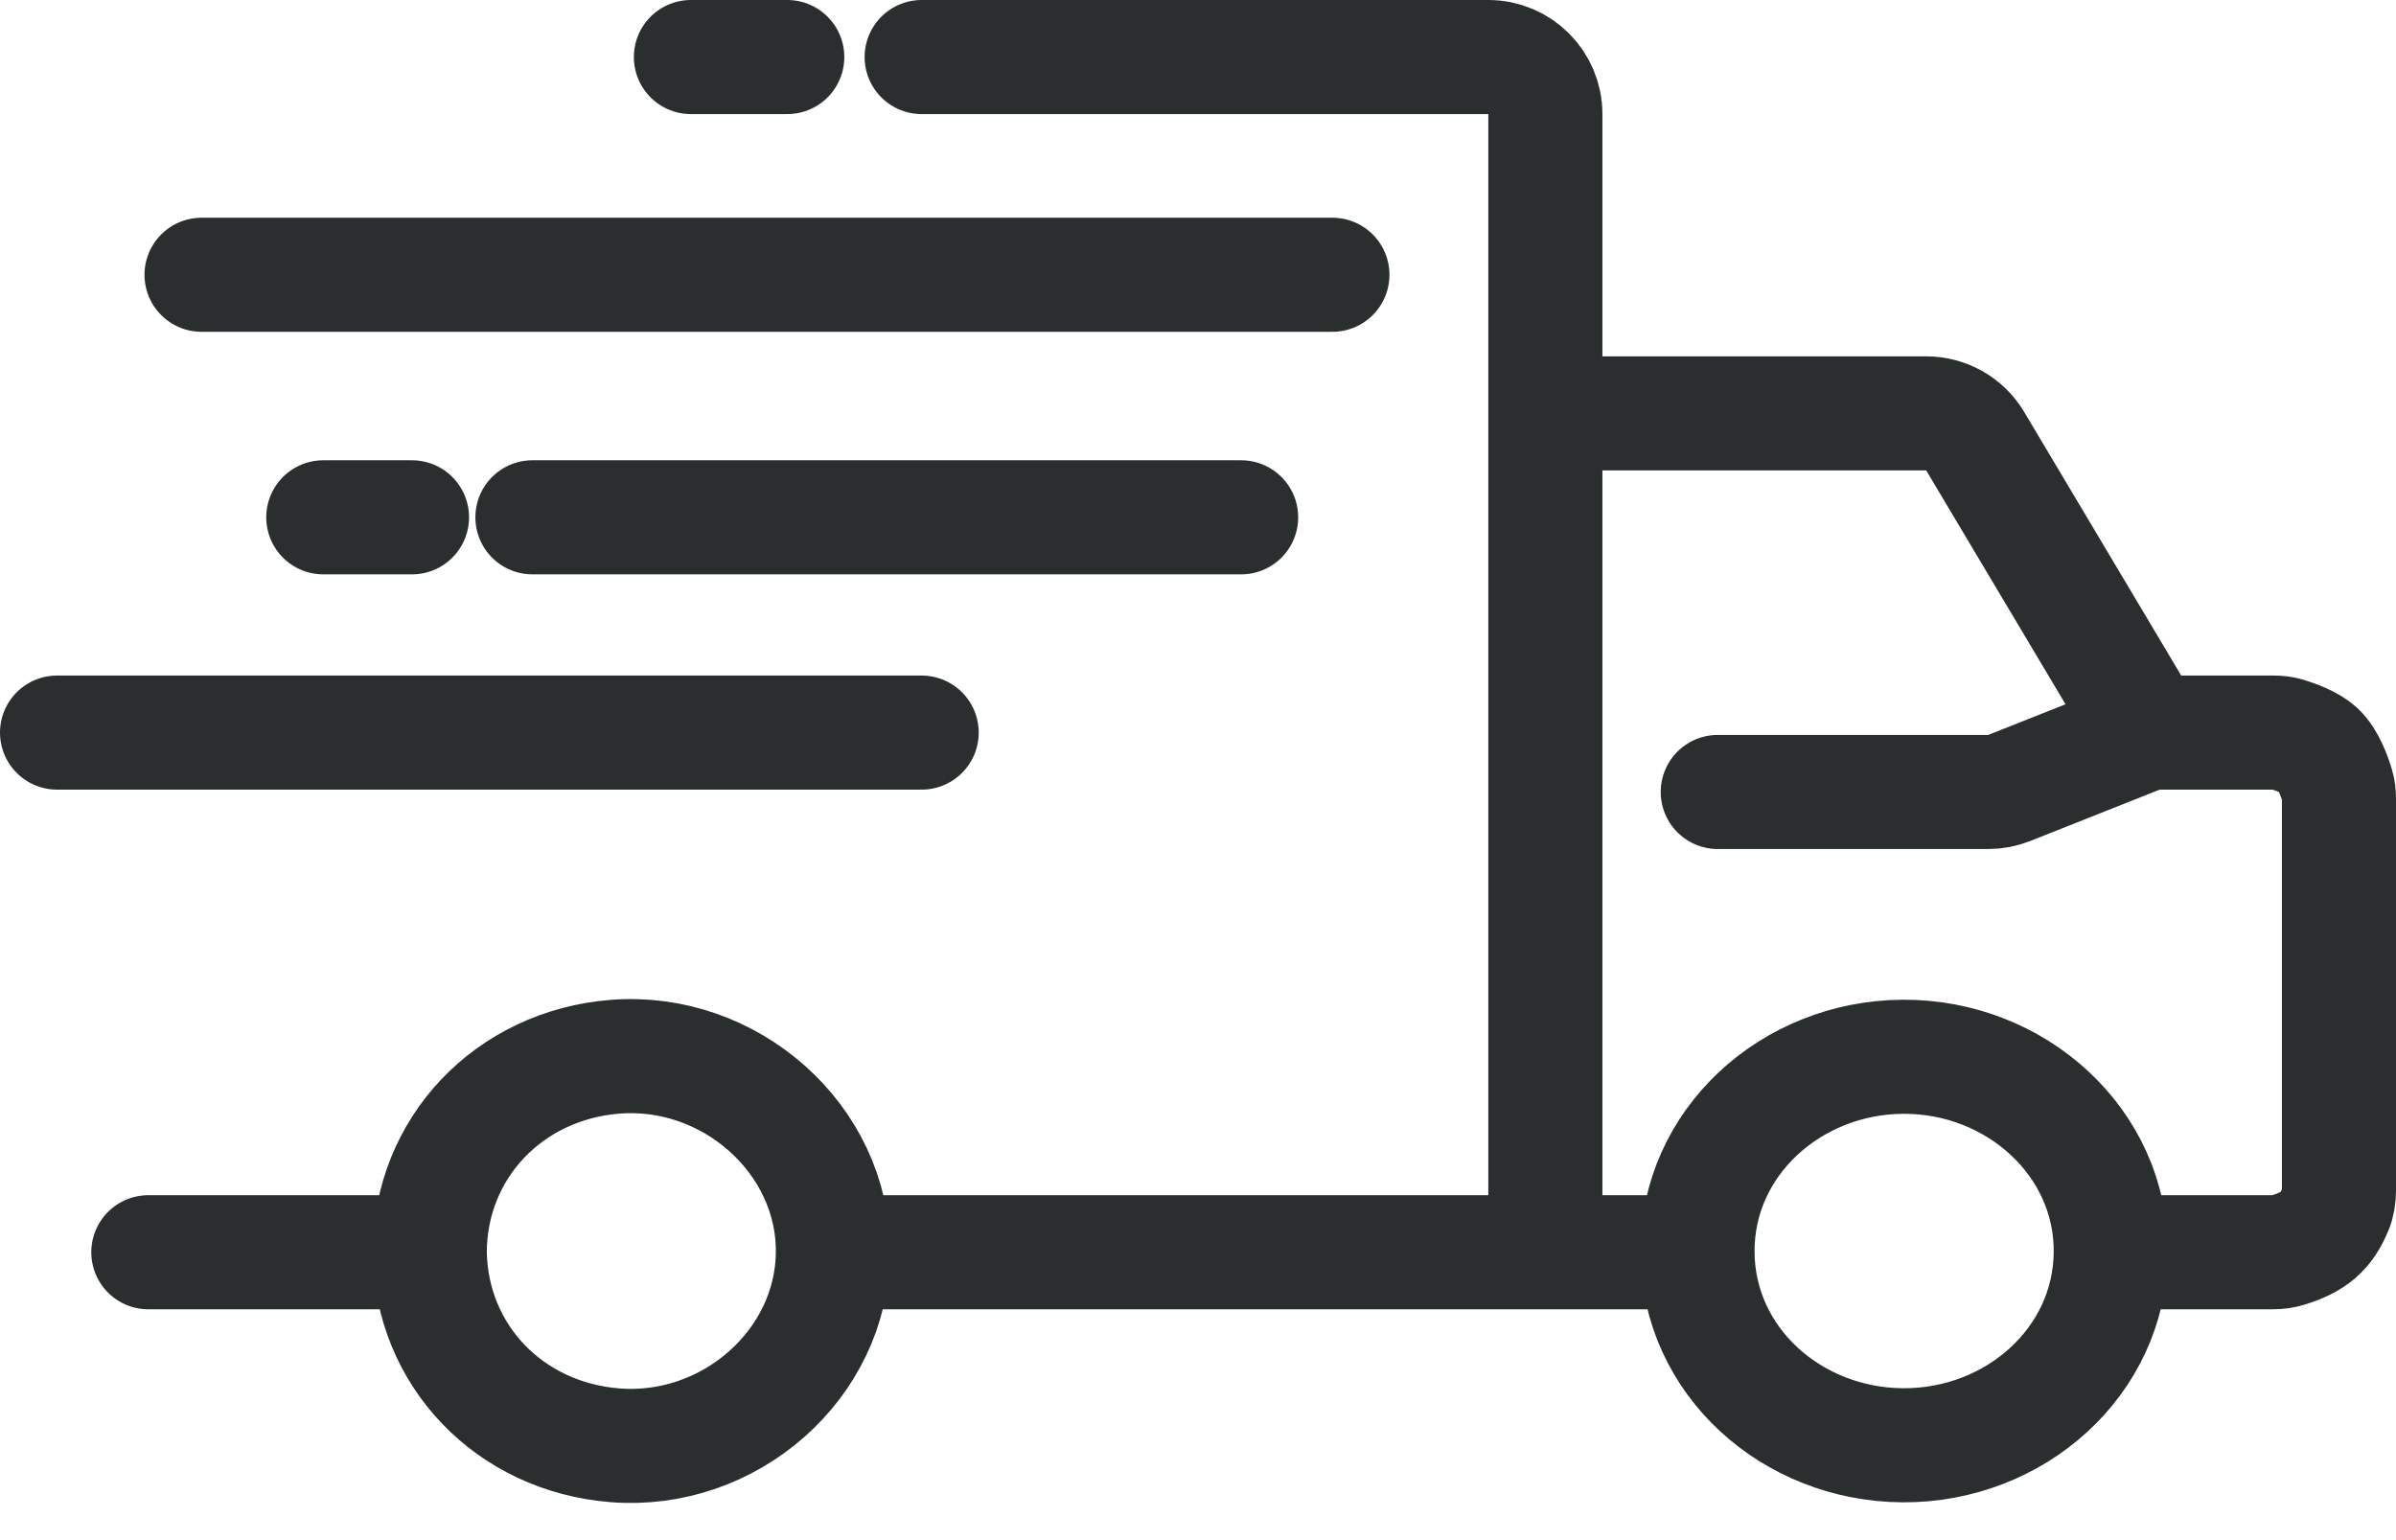 <svg width="42" height="27" viewBox="0 0 42 27" fill="none" xmlns="http://www.w3.org/2000/svg">
<path d="M3.533 4.817H23.356M21.756 9.069H9.333M7.222 9.069H5.667M1 12.843H16.156M2.6 21.953C2.6 21.953 5.607 21.953 7.533 21.953M7.533 21.953C7.539 20.131 8.917 18.675 10.778 18.526C12.798 18.364 14.613 19.974 14.6 21.953M7.533 21.953C7.562 23.762 8.93 25.189 10.778 25.337C12.786 25.497 14.587 23.92 14.6 21.953M14.6 21.953H27.089M27.089 21.953V7.247M27.089 21.953H29.756M16.156 1H26.089C26.641 1 27.089 1.448 27.089 2V7.247M13.8 1H12.111M27.089 7.247H33.765C34.117 7.247 34.444 7.432 34.624 7.735L37.667 12.843M37.667 12.843L35.222 13.813C35.105 13.86 34.98 13.884 34.853 13.884H30.111M37.667 12.843H39.859C39.938 12.843 40.017 12.852 40.092 12.875C40.242 12.921 40.502 13.014 40.644 13.147C40.812 13.303 40.921 13.61 40.97 13.774C40.992 13.847 41 13.922 41 13.998V20.87C41 20.984 40.983 21.098 40.938 21.202C40.773 21.591 40.562 21.773 40.106 21.915C40.022 21.942 39.933 21.953 39.844 21.953H37M29.756 21.953C29.743 20.036 31.392 18.538 33.356 18.526C35.332 18.514 37.013 20.024 37 21.953M29.756 21.953C29.768 23.858 31.404 25.325 33.356 25.337C35.32 25.348 36.987 23.87 37 21.953" stroke="#2B2E2F" stroke-width="2" stroke-linecap="round"/>
</svg>

